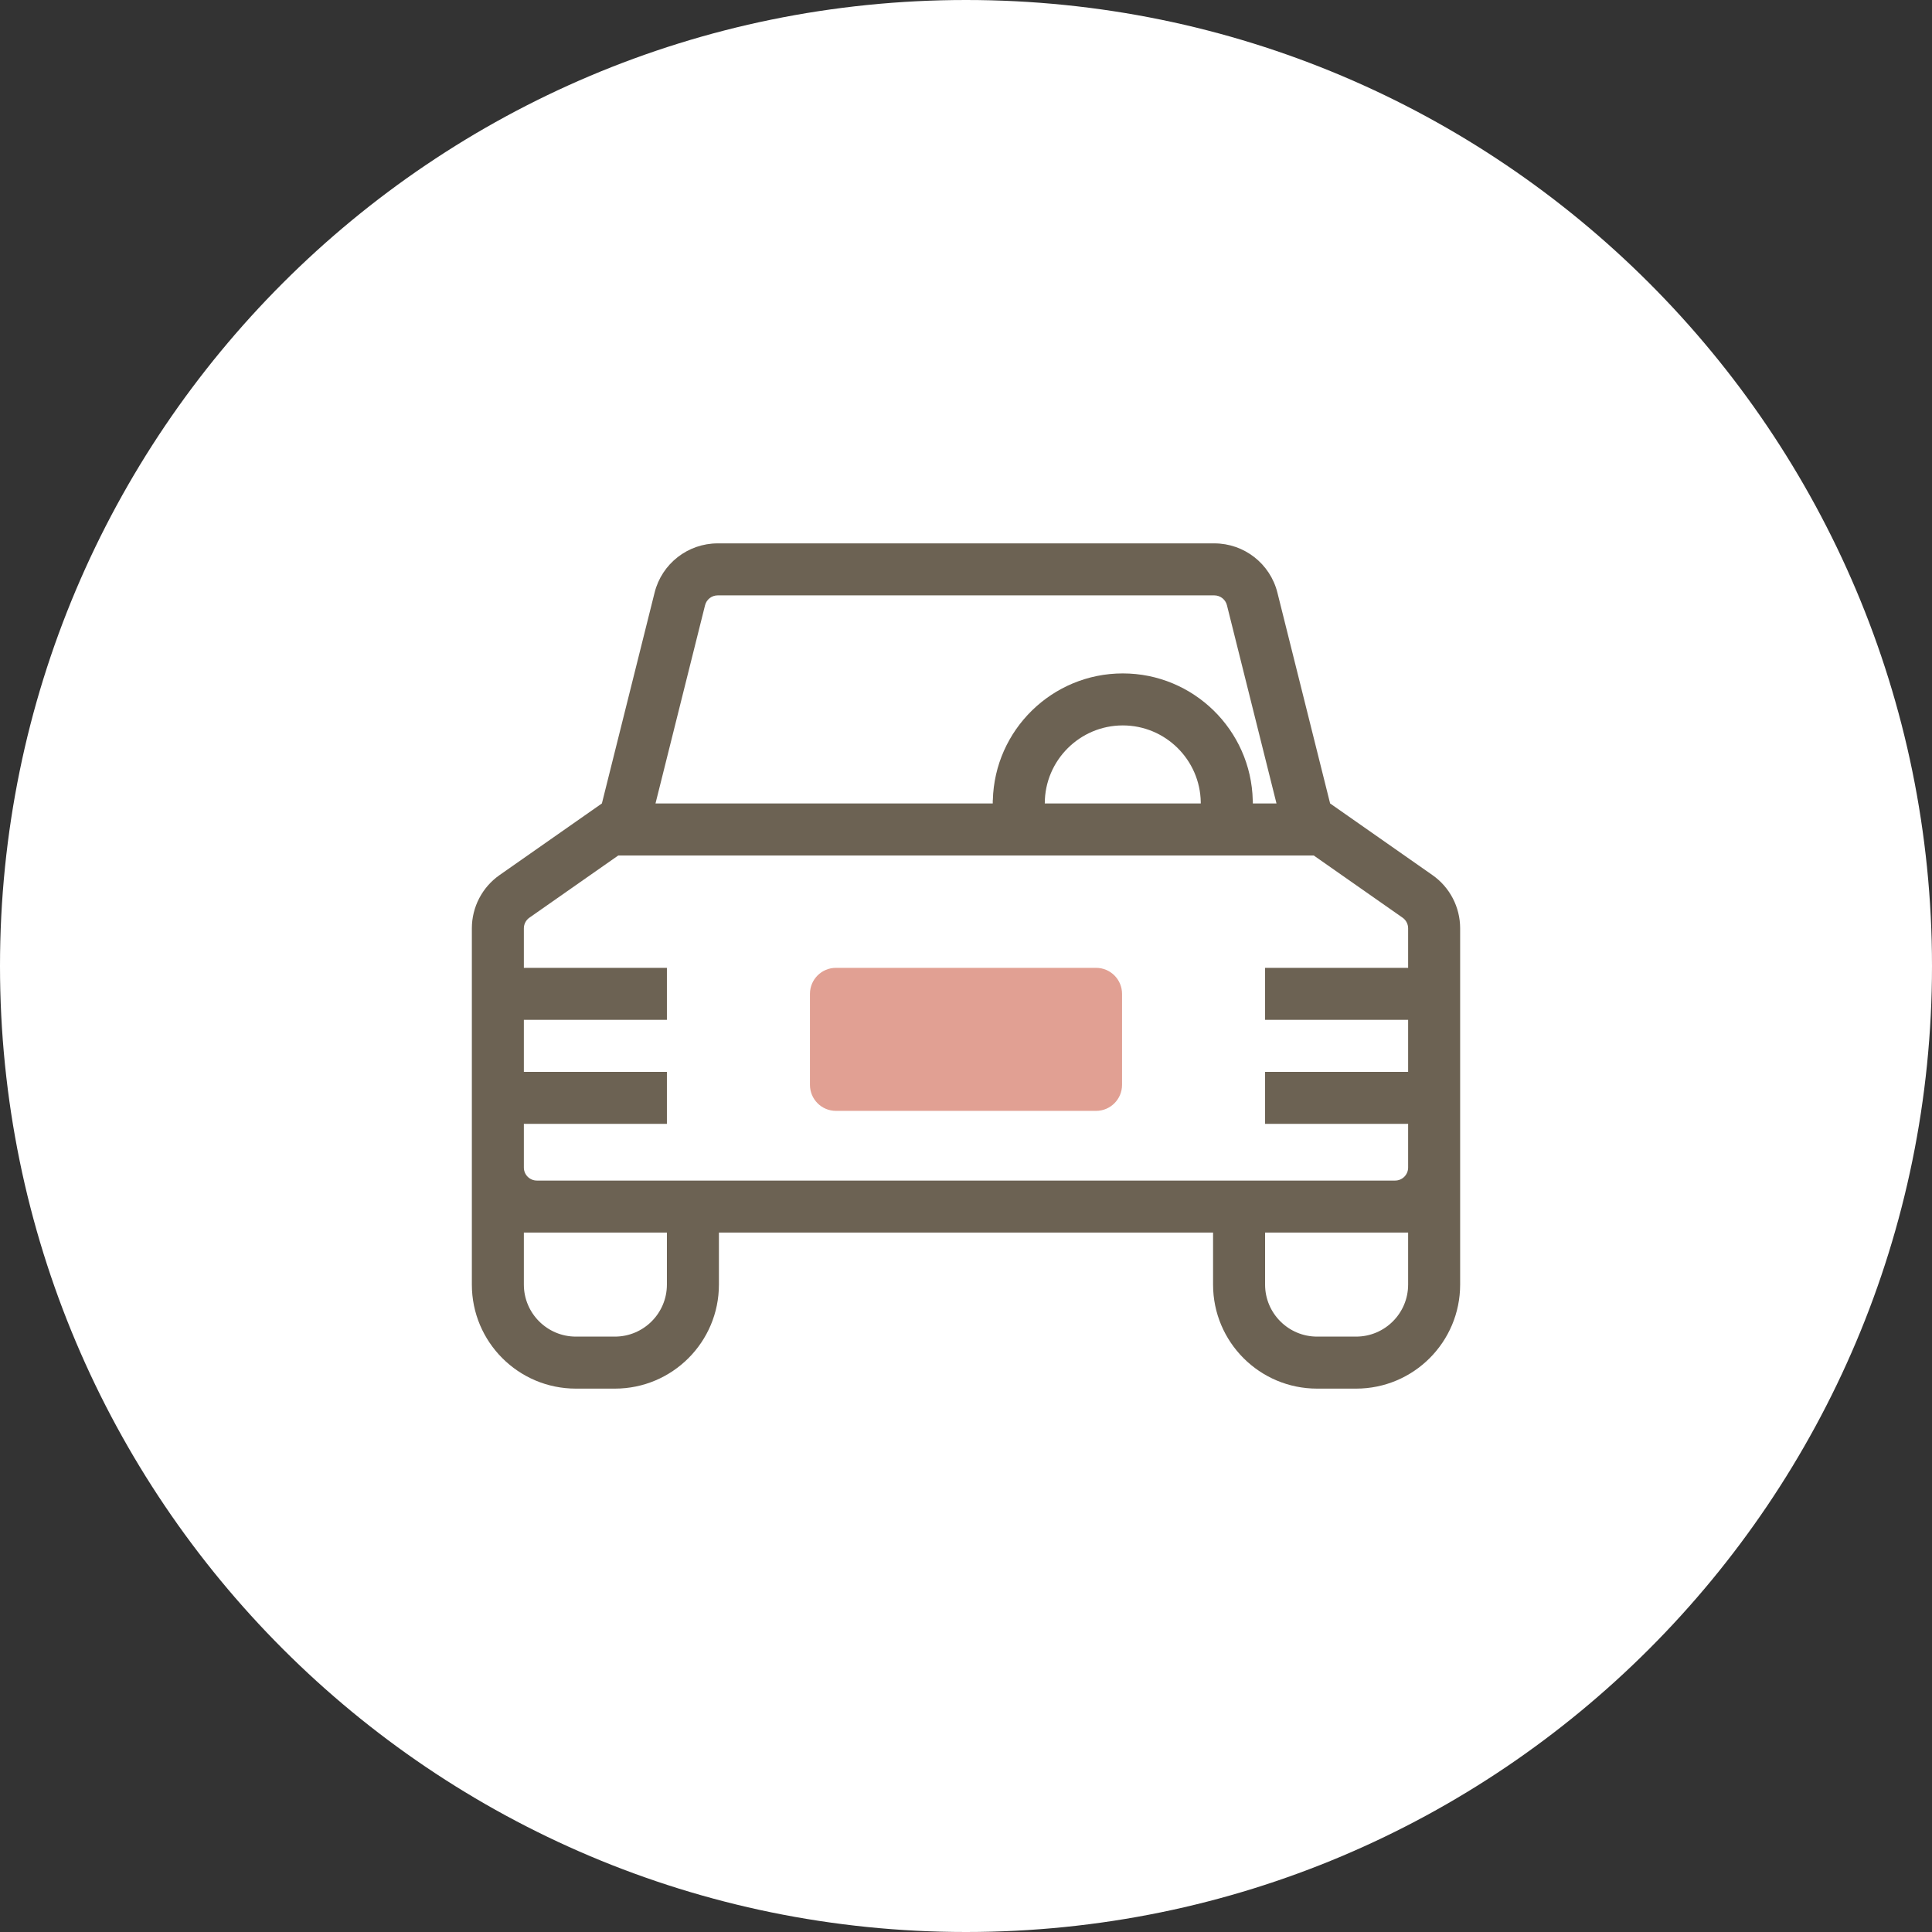 <?xml version="1.0" encoding="UTF-8" standalone="no"?>
<!DOCTYPE svg PUBLIC "-//W3C//DTD SVG 1.1//EN" "http://www.w3.org/Graphics/SVG/1.1/DTD/svg11.dtd">
<svg width="100%" height="100%" viewBox="0 0 160 160" version="1.1" xmlns="http://www.w3.org/2000/svg" xmlns:xlink="http://www.w3.org/1999/xlink" xml:space="preserve" xmlns:serif="http://www.serif.com/" style="fill-rule:evenodd;clip-rule:evenodd;stroke-linejoin:round;stroke-miterlimit:2;">
    <rect x="0" y="0" width="160" height="160" fill="#333333" stroke="none"/>
    <g transform="matrix(0,-1,-1,0,80,0)">
        <path d="M-80,-80C-124.183,-80 -160,-44.183 -160,0C-160,44.183 -124.183,80 -80,80C-35.817,80 0,44.183 0,0C0,-44.183 -35.817,-80 -80,-80" style="fill:white;fill-rule:nonzero;"/>
    </g>
    <g transform="matrix(1,0,0,1,116.615,79.848)">
        <path d="M0,0.304L-11.846,0.304L-11.846,4.612L0,4.612L0,8.919L-11.846,8.919L-11.846,13.227L0,13.227L0,16.844C0,17.438 -0.483,17.921 -1.077,17.921L-72.154,17.921C-72.748,17.921 -73.231,17.438 -73.231,16.844L-73.231,13.227L-61.385,13.227L-61.385,8.919L-73.231,8.919L-73.231,4.612L-61.385,4.612L-61.385,0.304L-73.231,0.304L-73.231,-2.968C-73.231,-3.319 -73.059,-3.649 -72.771,-3.85L-65.411,-9.002L-7.819,-9.002L-0.459,-3.85C-0.172,-3.649 0,-3.319 0,-2.968L0,0.304ZM0,26.536C0,28.912 -1.932,30.844 -4.308,30.844L-7.538,30.844C-9.914,30.844 -11.846,28.912 -11.846,26.536L-11.846,22.229L0,22.229L0,26.536ZM-61.385,26.536C-61.385,28.912 -63.317,30.844 -65.692,30.844L-68.923,30.844C-71.298,30.844 -73.231,28.912 -73.231,26.536L-73.231,22.229L-61.385,22.229L-61.385,26.536ZM-17.173,-13.31L-30.102,-13.31L-30.091,-13.31C-30.091,-16.873 -27.193,-19.772 -23.63,-19.772C-20.101,-19.772 -17.228,-16.927 -17.173,-13.411L-17.173,-13.31ZM-58.225,-29.725C-58.105,-30.205 -57.675,-30.541 -57.18,-30.541L-16.05,-30.541C-15.555,-30.541 -15.126,-30.205 -15.005,-29.725L-10.902,-13.31L-12.861,-13.31L-12.861,-13.562L-12.867,-13.562C-13.001,-19.384 -17.776,-24.079 -23.63,-24.079C-29.477,-24.079 -34.248,-19.394 -34.392,-13.58L-34.399,-13.58L-34.399,-13.31L-62.329,-13.31L-58.225,-29.725ZM2.011,-7.379L-6.461,-13.31L-10.826,-30.77C-11.426,-33.167 -13.579,-34.848 -16.05,-34.848L-57.18,-34.848C-59.651,-34.848 -61.805,-33.167 -62.404,-30.77L-66.769,-13.31L-75.242,-7.379C-76.681,-6.372 -77.538,-4.725 -77.538,-2.968L-77.538,26.536C-77.538,31.294 -73.681,35.152 -68.923,35.152L-65.692,35.152C-60.934,35.152 -57.077,31.294 -57.077,26.536L-57.077,22.229L-16.154,22.229L-16.154,26.536C-16.154,31.294 -12.297,35.152 -7.538,35.152L-4.308,35.152C0.451,35.152 4.308,31.294 4.308,26.536L4.308,-2.968C4.308,-4.725 3.451,-6.372 2.011,-7.379" style="fill:rgb(108,98,83);fill-rule:nonzero;"/>
    </g>
    <g transform="matrix(1,0,0,1,90.769,91.998)">
        <path d="M0,-11.846L-21.538,-11.846C-22.728,-11.846 -23.692,-10.882 -23.692,-9.692L-23.692,-2.154C-23.692,-0.964 -22.728,0 -21.538,0L0,0C1.19,0 2.154,-0.964 2.154,-2.154L2.154,-9.692C2.154,-10.882 1.19,-11.846 0,-11.846" style="fill:rgb(225,160,147);fill-rule:nonzero;"/>
    </g>
</svg>
